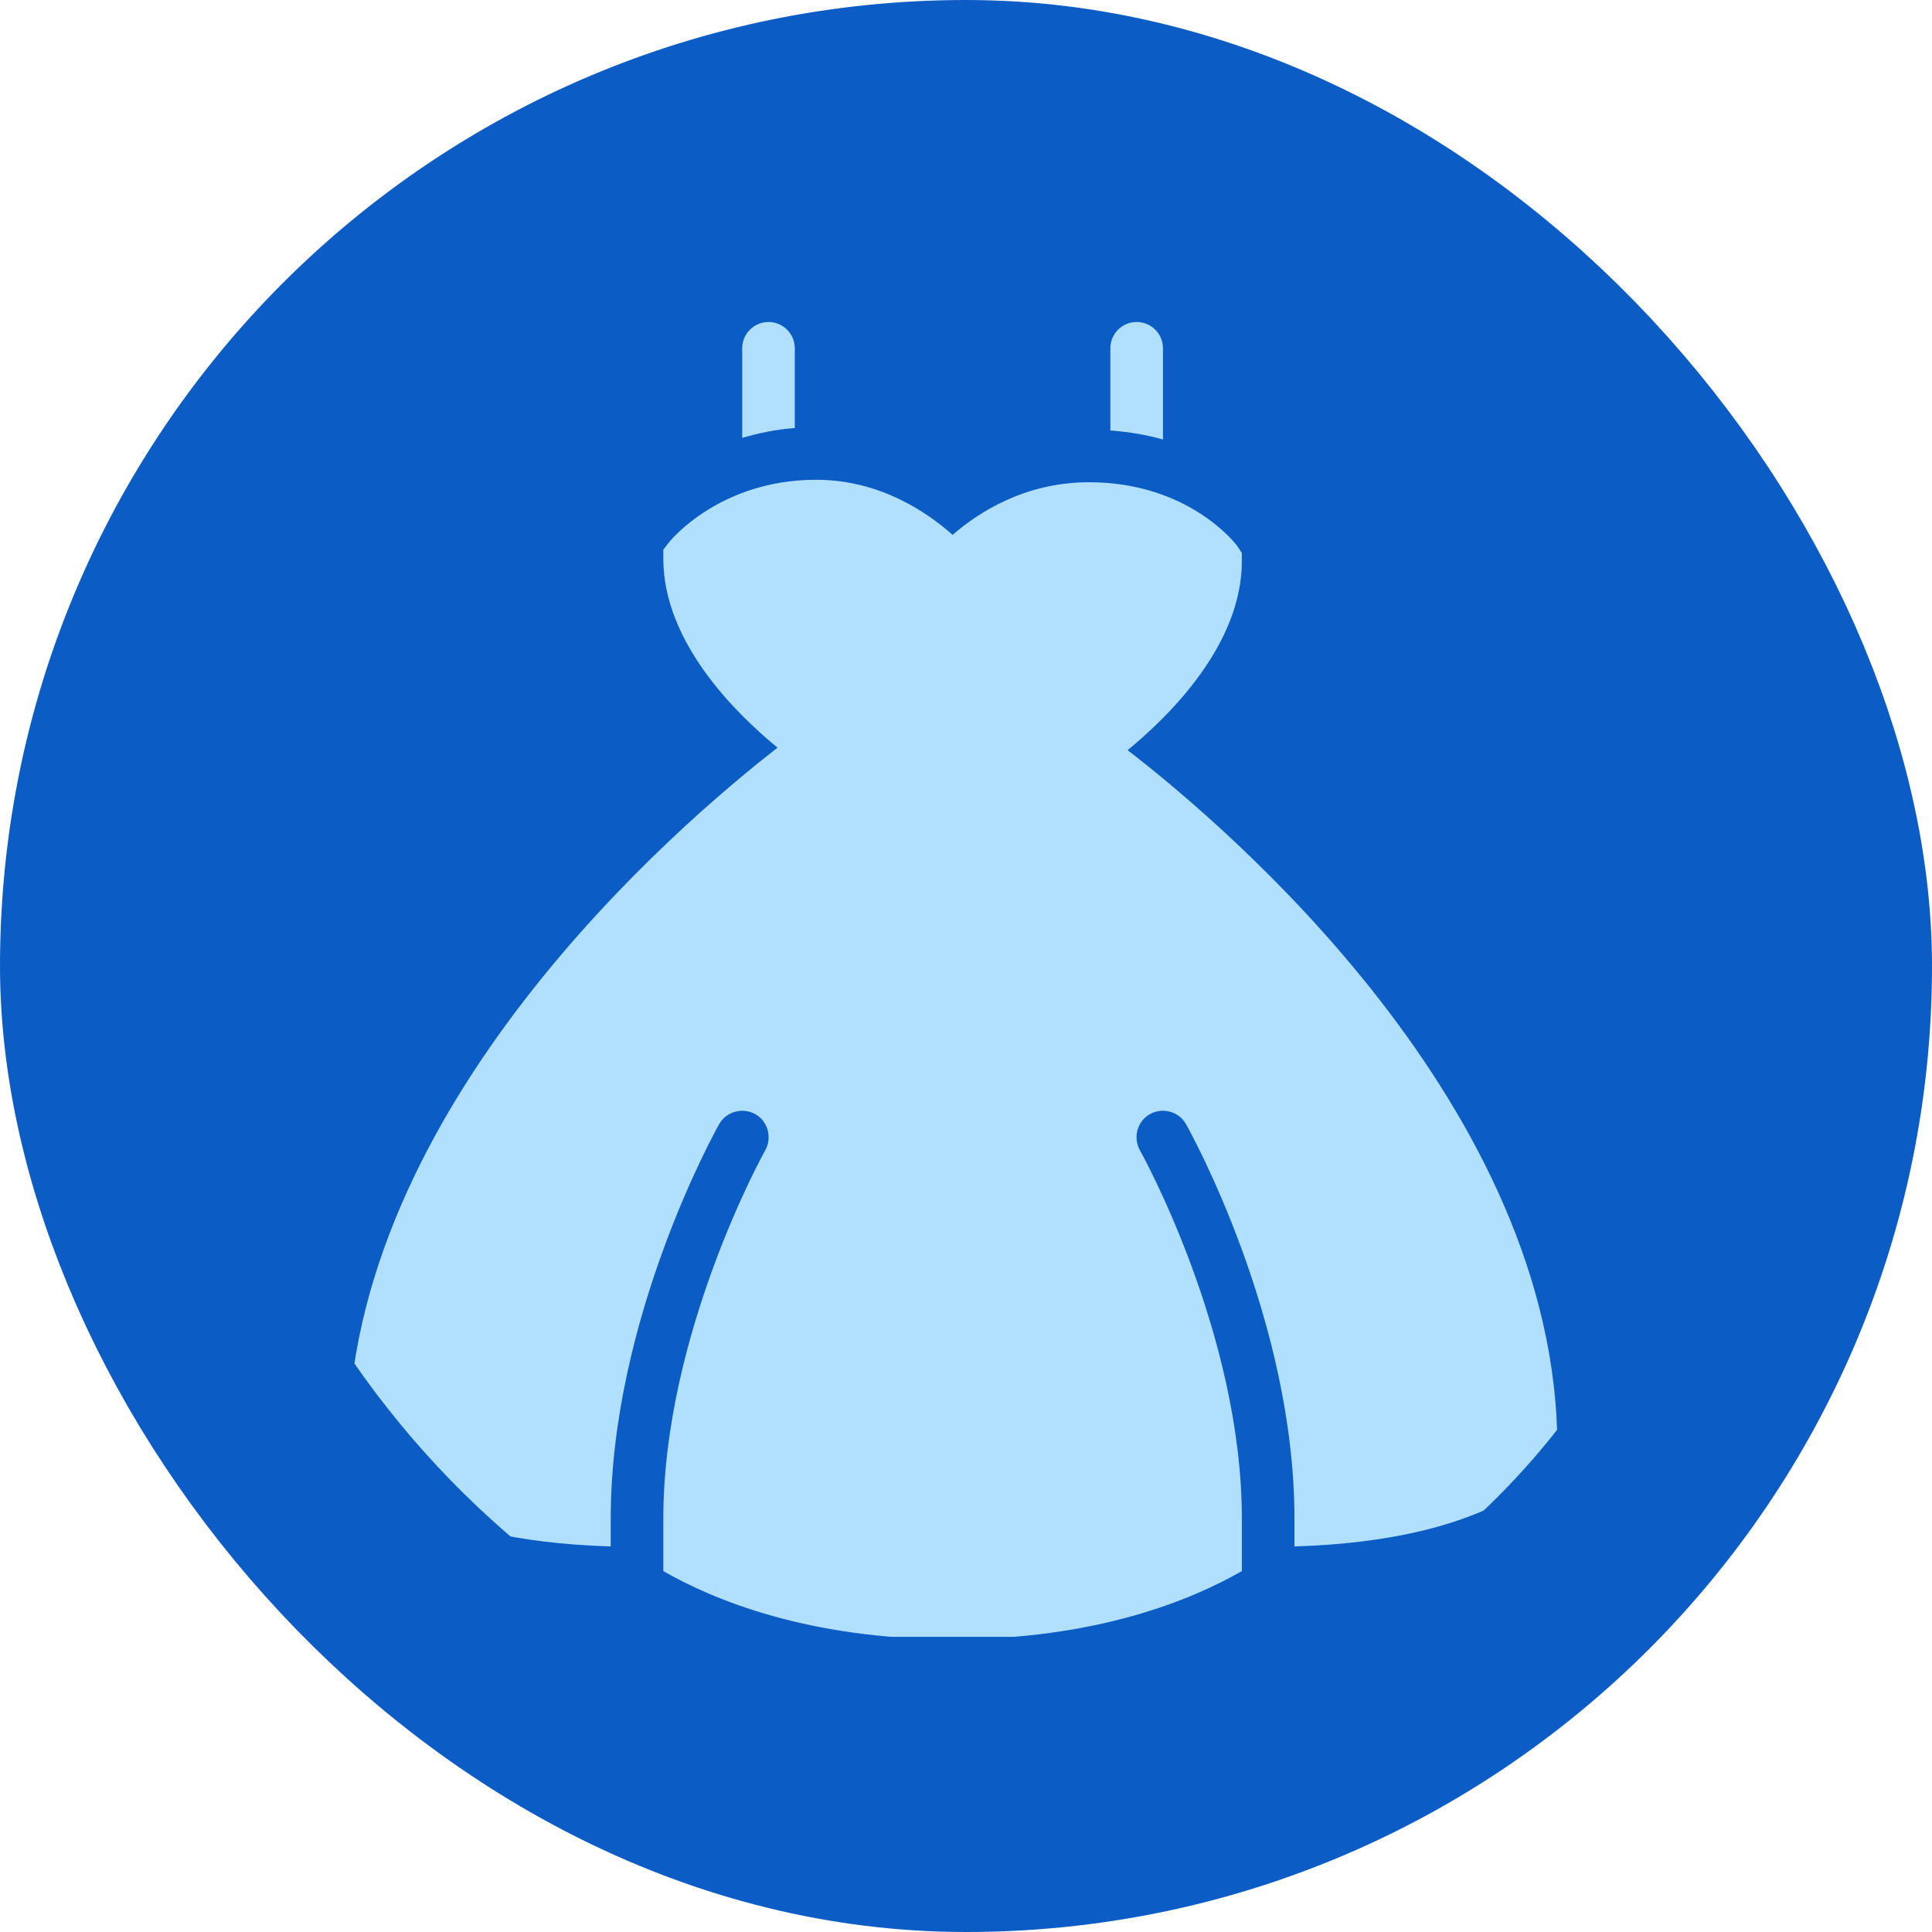 <svg width="72" height="72" viewBox="0 0 72 72" fill="none" xmlns="http://www.w3.org/2000/svg">
<rect x="4" y="4" width="64" height="64" rx="32" fill="#0B5CC5"/>
<rect x="4" y="4" width="64" height="64" rx="32" fill="#0B5CC5"/>
<g clip-path="url(#clip0_236_44110)">
<path d="M28.64 12C28.1 12 27.66 12.44 27.66 12.98V16.318C28.253 16.146 28.904 16.004 29.62 15.951V12.98C29.62 12.44 29.18 12 28.64 12ZM42.36 12C41.816 12 41.38 12.44 41.38 12.98V16.043C42.1 16.096 42.747 16.211 43.34 16.379V12.98C43.34 12.44 42.904 12 42.36 12ZM30.416 17.88C26.849 17.88 25.011 20.112 24.934 20.207L24.72 20.483V20.82C24.72 23.932 27.411 26.578 28.977 27.864C25.21 30.788 12.96 41.293 12.96 53.956V54.263L13.144 54.508C13.366 54.818 15.46 57.413 22.76 57.631V56.682C22.76 56.663 22.76 56.67 22.76 56.651C22.76 56.632 22.76 56.609 22.76 56.59C22.76 49.167 26.638 42.185 26.802 41.89C27.07 41.419 27.679 41.258 28.15 41.523C28.621 41.787 28.782 42.399 28.517 42.87C28.479 42.939 24.72 49.692 24.72 56.59C24.72 56.609 24.72 56.632 24.72 56.651C24.72 56.667 24.72 56.663 24.72 56.682V58.55C26.607 59.633 30.145 61.092 35.5 61.092C40.856 61.092 44.393 59.633 46.28 58.55V56.682C46.28 56.663 46.28 56.67 46.28 56.651C46.28 56.632 46.28 56.609 46.28 56.59C46.28 49.673 42.521 42.939 42.483 42.87C42.218 42.399 42.379 41.787 42.85 41.523C43.321 41.255 43.933 41.419 44.197 41.89C44.362 42.185 48.24 49.167 48.24 56.59C48.24 56.609 48.24 56.632 48.24 56.651C48.24 56.667 48.24 56.663 48.24 56.682V57.631C55.54 57.413 57.638 54.818 57.856 54.508L58.04 54.263V53.956C58.04 41.3 45.798 30.869 42.023 27.956C43.589 26.669 46.28 24.02 46.28 20.912V20.606L46.096 20.33C46.023 20.234 44.266 17.972 40.584 17.972C38.164 17.972 36.43 19.128 35.5 19.932C34.558 19.097 32.797 17.88 30.416 17.88Z" fill="#B1E0FF"/>
</g>
<rect x="4" y="4" width="64" height="64" rx="32" stroke="#0B5CC5" stroke-width="8"/>
<defs>
<clipPath id="clip0_236_44110">
<rect width="49" height="49" fill="white" transform="translate(11 12)"/>
</clipPath>
</defs>
</svg>
